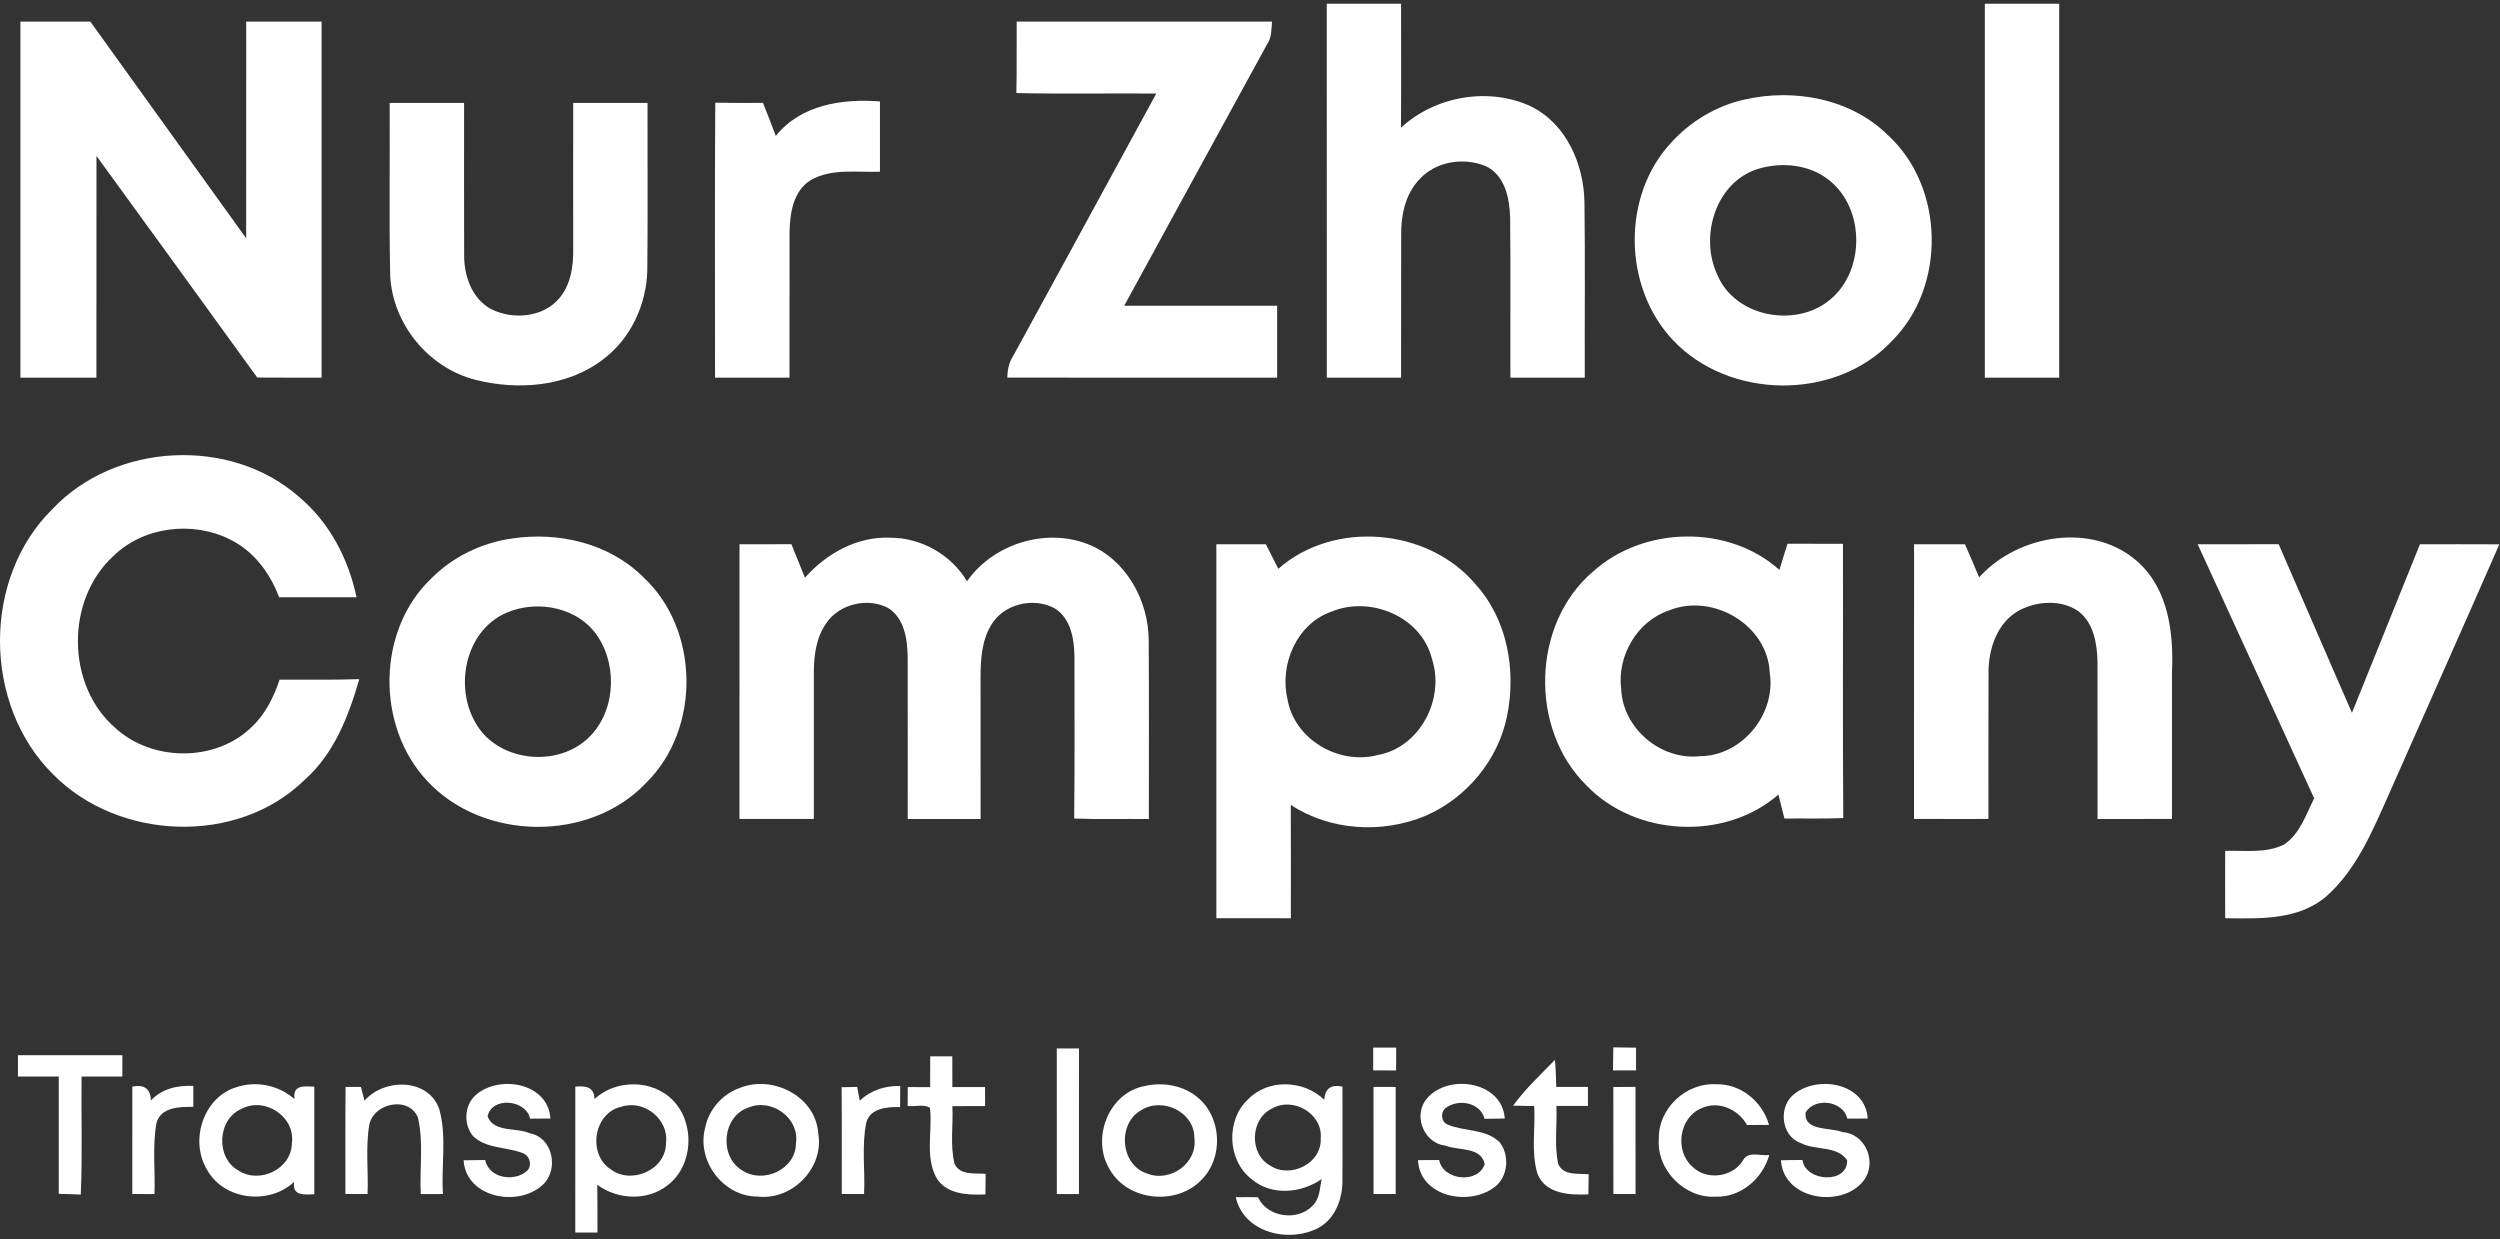 <?xml version="1.0" encoding="UTF-8"?>
<svg xmlns="http://www.w3.org/2000/svg" width="341" height="169" viewBox="0 0 341 169" fill="none">
  <rect x="0" y="0" width="341" height="169" fill="#333333" stroke="none"/>
  <path d="M180.969 0.51C184.346 0.51 187.73 0.51 191.106 0.51C191.106 6.144 191.135 11.779 191.092 17.414C195.753 13.121 203.018 11.83 208.797 14.499C213.653 16.873 216.048 22.421 216.12 27.609C216.229 35.574 216.135 43.539 216.164 51.512C212.78 51.512 209.396 51.512 206.019 51.512C205.991 44.232 206.063 36.959 205.983 29.687C205.911 27.082 205.284 23.922 202.693 22.681C199.642 21.382 195.702 22.024 193.494 24.586C191.705 26.541 191.114 29.268 191.121 31.851C191.099 38.409 191.128 44.961 191.106 51.512C187.73 51.512 184.346 51.512 180.977 51.512C180.969 34.513 180.969 17.508 180.969 0.51Z" fill="white"></path>
  <path d="M270.73 0.51C274.107 0.51 277.49 0.51 280.874 0.51C280.874 17.508 280.874 34.513 280.874 51.512C277.49 51.512 274.107 51.512 270.73 51.512C270.723 34.513 270.723 17.508 270.73 0.51Z" fill="white"></path>
  <path d="M2.784 2.948C5.965 2.941 9.14 2.941 12.322 2.948C19.407 12.804 26.484 22.659 33.577 32.501C33.591 22.652 33.577 12.797 33.584 2.948C37.011 2.941 40.438 2.941 43.865 2.948C43.865 19.139 43.865 35.322 43.865 51.512C40.936 51.512 38.007 51.519 35.085 51.497C27.798 41.404 20.474 31.339 13.159 21.267C13.144 31.346 13.159 41.425 13.151 51.512C9.695 51.512 6.239 51.512 2.784 51.512C2.784 35.322 2.784 19.139 2.784 2.948Z" fill="white"></path>
  <path d="M138.676 2.948C150.285 2.948 161.893 2.941 173.502 2.948C173.416 3.973 173.473 5.076 172.867 5.971C166.338 17.869 159.859 29.795 153.344 41.699C160.292 41.714 167.247 41.692 174.202 41.706C174.202 44.975 174.202 48.243 174.202 51.511C161.929 51.511 149.657 51.526 137.392 51.504C137.428 50.487 137.594 49.477 138.164 48.618C144.707 36.678 151.194 24.708 157.716 12.76C151.352 12.71 144.989 12.832 138.633 12.695C138.705 9.441 138.654 6.195 138.676 2.948Z" fill="white"></path>
  <path d="M237.953 13.576C244.72 12.039 252.433 13.431 257.491 18.417C265.275 25.516 265.506 39.131 258.032 46.533C250.348 54.715 235.795 54.527 228.162 46.36C221.373 39.152 221.178 26.642 228.003 19.398C230.63 16.512 234.136 14.434 237.953 13.576ZM240.103 22.948C234.057 24.585 231.726 32.212 234.273 37.551C236.625 43.084 244.446 44.672 249.15 41.237C254.489 37.421 254.547 28.33 249.287 24.42C246.704 22.457 243.169 22.111 240.103 22.948Z" fill="white"></path>
  <path d="M53.151 14.045C56.534 14.037 59.918 14.03 63.302 14.045C63.302 20.935 63.288 27.825 63.309 34.708C63.273 37.551 64.326 40.697 66.945 42.139C69.889 43.647 74.031 43.337 76.26 40.711C77.854 38.864 78.215 36.339 78.186 33.987C78.179 27.334 78.172 20.682 78.186 14.037C81.563 14.045 84.939 14.037 88.323 14.037C88.302 21.642 88.374 29.254 88.294 36.858C88.179 41.555 86.022 46.23 82.212 49.051C77.335 52.781 70.618 53.272 64.824 51.8C58.417 50.162 53.519 44.16 53.223 37.551C53.057 29.715 53.201 21.873 53.151 14.045Z" fill="white"></path>
  <path d="M97.565 14.009C99.73 14.052 101.894 14.045 104.066 14.03C104.665 15.524 105.256 17.024 105.819 18.547C109.203 14.283 114.91 13.431 120.025 13.836C120.025 17.032 120.025 20.221 120.025 23.417C116.88 23.54 113.453 22.933 110.595 24.557C108.157 26.05 107.717 29.196 107.695 31.808C107.681 38.373 107.702 44.946 107.688 51.512C104.304 51.512 100.913 51.512 97.529 51.512C97.544 39.008 97.472 26.512 97.565 14.009Z" fill="white"></path>
  <path d="M7.192 69.397C15.712 60.379 31.419 59.535 40.763 67.752C44.911 71.223 47.544 76.216 48.627 81.468C45.106 81.475 41.585 81.475 38.071 81.468C36.845 78.178 34.608 75.169 31.405 73.596C26.304 71.013 19.558 71.807 15.438 75.869C8.938 81.836 9.017 93.474 15.705 99.274C20.734 103.913 29.413 103.978 34.341 99.152C36.203 97.413 37.335 95.082 38.136 92.709C41.758 92.687 45.387 92.759 49.009 92.637C47.544 97.672 45.589 102.802 41.549 106.374C32.379 115.363 16.16 114.656 7.257 105.638C-2.339 96.172 -2.476 78.871 7.192 69.397Z" fill="white"></path>
  <path d="M69.882 73.445C76.173 72.507 83.049 74.087 87.667 78.647C95.444 85.775 95.646 99.411 88.121 106.792C80.416 114.93 65.885 114.714 58.288 106.539C51.267 99.079 51.361 85.97 58.858 78.87C61.808 75.912 65.748 74.015 69.882 73.445ZM69.132 83.56C62.84 86.222 61.628 95.407 66.058 100.234C69.6 103.957 76.137 104.296 79.997 100.883C83.864 97.478 84.333 91.157 81.606 86.929C79.03 82.875 73.396 81.735 69.132 83.56Z" fill="white"></path>
  <path d="M174.361 77.586C181.958 70.883 194.851 72.016 201.315 79.758C205.616 84.527 206.82 91.439 205.572 97.615C204.389 103.625 200.038 108.863 194.432 111.28C188.538 113.74 181.438 113.321 176.063 109.786C176.085 114.938 176.078 120.089 176.071 125.248C172.68 125.233 169.296 125.24 165.912 125.24C165.905 108.235 165.905 91.237 165.912 74.238C168.156 74.231 170.407 74.238 172.665 74.238C173.228 75.35 173.798 76.468 174.361 77.586ZM181.59 83.437C176.835 85.104 174.483 90.688 175.623 95.421C176.59 100.897 182.643 104.382 187.932 102.983C193.711 101.929 197.116 95.306 195.313 89.859C193.877 84.087 186.907 81.215 181.59 83.437Z" fill="white"></path>
  <path d="M109.795 78.798C112.709 75.501 116.916 73.149 121.418 73.344C125.653 73.337 129.729 75.653 131.901 79.282C135.465 74.202 142.529 71.973 148.337 74.202C153.567 76.237 156.67 81.886 156.684 87.355C156.742 95.472 156.691 103.589 156.706 111.713C153.308 111.677 149.909 111.778 146.518 111.648C146.605 104.281 146.554 96.915 146.554 89.556C146.526 87.175 146.064 84.354 143.878 82.99C140.97 81.381 136.8 82.384 135.155 85.335C133.878 87.471 133.755 90.032 133.748 92.456C133.762 98.87 133.755 105.291 133.755 111.713C130.436 111.705 127.125 111.705 123.813 111.713C123.806 104.325 123.828 96.929 123.806 89.549C123.77 87.139 123.337 84.246 121.079 82.896C118.279 81.468 114.434 82.391 112.681 85.039C111.317 86.98 111.014 89.426 111.007 91.735C111 98.394 111.007 105.046 111.007 111.705C107.623 111.713 104.239 111.713 100.863 111.705C100.87 99.216 100.855 86.728 100.87 74.239C103.229 74.239 105.588 74.239 107.948 74.231C108.561 75.754 109.181 77.269 109.795 78.798Z" fill="white"></path>
  <path d="M217.34 77.918C224.223 71.749 235.774 71.511 242.715 77.738C243.068 76.54 243.436 75.35 243.818 74.166C246.336 74.166 248.854 74.166 251.38 74.174C251.408 86.641 251.329 99.115 251.423 111.583C248.746 111.698 246.062 111.619 243.393 111.648C243.111 110.551 242.844 109.462 242.577 108.379C235.262 114.736 223.09 114.115 216.395 107.131C208.566 99.44 208.898 85.046 217.34 77.918ZM227.643 83.264C223.285 84.736 220.558 89.469 221.128 93.978C221.351 99.353 226.524 103.719 231.856 103.149C237.614 103.12 242.26 97.42 241.394 91.778C241.113 85.219 233.609 80.847 227.643 83.264Z" fill="white"></path>
  <path d="M269.951 78.748C275.261 72.853 285.535 71.136 291.66 76.692C295.816 80.48 296.502 86.446 296.256 91.756C296.249 98.401 296.249 105.053 296.256 111.698C292.865 111.72 289.489 111.706 286.105 111.713C286.091 104.57 286.119 97.427 286.098 90.292C286.047 87.795 285.586 84.924 283.45 83.344C281.12 81.764 277.902 81.973 275.477 83.228C272.44 84.844 271.221 88.481 271.235 91.735C271.199 98.394 271.235 105.046 271.221 111.706C267.837 111.706 264.453 111.72 261.069 111.698C261.084 99.209 261.069 86.728 261.077 74.239C263.393 74.231 265.709 74.239 268.024 74.239C268.681 75.732 269.323 77.233 269.951 78.748Z" fill="white"></path>
  <path d="M299.763 74.238C303.442 74.231 307.122 74.246 310.809 74.231C314.164 81.886 317.446 89.57 320.808 97.225C323.896 89.563 326.992 81.901 330.08 74.238C333.687 74.238 337.294 74.224 340.909 74.246C335.924 85.652 330.837 97.009 325.816 108.401C323.601 113.35 321.436 118.617 317.28 122.29C313.478 125.522 308.204 125.313 303.514 125.24C303.5 122.181 303.507 119.115 303.514 116.056C306.198 115.977 309.084 116.438 311.573 115.176C313.716 113.725 314.539 111.106 315.65 108.892C310.376 97.326 305.044 85.797 299.763 74.238Z" fill="white"></path>
  <path d="M144.145 143.011C145.148 143.003 146.158 143.003 147.175 143.011C147.161 149.627 147.175 156.25 147.168 162.873C146.417 162.873 144.91 162.866 144.152 162.866C144.145 156.25 144.159 149.627 144.145 143.011Z" fill="white"></path>
  <path d="M187.304 142.895C188.343 142.888 189.389 142.888 190.443 142.895C190.428 143.927 190.428 144.966 190.428 146.012C189.382 145.998 188.336 145.998 187.304 145.998C187.297 144.959 187.297 143.927 187.304 142.895Z" fill="white"></path>
  <path d="M220.009 146.005C220.017 144.952 220.038 143.898 220.06 142.859C221.084 142.866 222.116 142.888 223.155 142.903C223.148 143.934 223.148 144.966 223.155 146.005C222.102 145.998 221.055 145.998 220.009 146.005Z" fill="white"></path>
  <path d="M2.451 143.927C7.199 143.934 11.946 143.927 16.694 143.927C16.686 144.894 16.686 145.868 16.686 146.842C14.832 146.835 12.978 146.835 11.124 146.842C11.059 152.21 11.261 157.578 11.015 162.938C10.005 162.888 9.01 162.866 8.014 162.837C8.014 157.505 8.014 152.174 8.014 146.835C6.153 146.835 4.298 146.835 2.444 146.842C2.444 145.861 2.444 144.894 2.451 143.927Z" fill="white"></path>
  <path d="M126.88 144.086C127.882 144.079 128.885 144.079 129.895 144.086C129.895 145.478 129.895 146.878 129.903 148.278C131.382 148.278 132.868 148.278 134.361 148.278C134.354 149.136 134.361 150.002 134.369 150.868C132.875 150.868 131.389 150.868 129.903 150.875C130.04 153.487 129.563 156.192 130.206 158.754C130.963 160.363 132.991 159.973 134.441 160.117C134.426 161.048 134.419 161.986 134.412 162.924C132.002 163.003 129.015 162.946 127.673 160.557C126.172 157.643 127.204 154.237 126.851 151.113C126.035 150.558 124.773 150.99 123.806 150.853C123.806 149.988 123.806 149.129 123.82 148.278C124.83 148.278 125.848 148.278 126.872 148.285C126.872 146.878 126.88 145.486 126.88 144.086Z" fill="white"></path>
  <path d="M212.095 144.562C212.21 145.788 212.239 147.015 212.275 148.256C213.704 148.256 215.139 148.256 216.59 148.256C216.582 149.114 216.59 149.98 216.597 150.846C215.154 150.846 213.718 150.846 212.289 150.853C212.412 153.479 211.979 156.185 212.542 158.775C213.242 160.384 215.269 160.045 216.691 160.168C216.676 161.07 216.662 161.986 216.654 162.909C214.122 163.025 210.81 162.881 209.714 160.11C208.805 157.13 209.447 153.934 209.266 150.868C208.3 150.846 207.34 150.832 206.388 150.81C208.047 148.516 210.139 146.589 212.095 144.562Z" fill="white"></path>
  <path d="M32.343 148.263C35.034 147.397 38.064 148.054 40.178 149.923C39.875 147.939 41.499 148.162 42.869 148.227C42.877 153.112 42.869 158.003 42.869 162.895C41.455 162.946 39.846 163.155 40.113 161.207C36.73 164.396 30.582 163.725 28.267 159.598C25.814 155.615 27.718 149.591 32.343 148.263ZM32.985 151.229C29.616 152.628 29.37 157.96 32.574 159.692C35.431 161.51 39.745 159.461 39.803 155.983C40.366 152.376 36.167 149.555 32.985 151.229Z" fill="white"></path>
  <path d="M47.134 148.256C47.653 148.256 48.706 148.256 49.233 148.263C49.349 148.725 49.594 149.656 49.717 150.125C52.4 147.073 58.367 147.022 59.904 151.243C60.972 155.002 60.164 159.006 60.416 162.866C59.406 162.859 58.396 162.859 57.393 162.873C57.213 159.41 57.797 155.853 57.011 152.455C55.799 149.454 51.015 150.421 50.38 153.379C49.839 156.503 50.265 159.706 50.135 162.866C49.118 162.859 48.115 162.859 47.112 162.866C47.119 157.996 47.09 153.126 47.134 148.256Z" fill="white"></path>
  <path d="M64.998 149.273C68.215 146.582 74.774 147.729 75.077 152.563C74.384 152.571 72.992 152.578 72.299 152.585C71.758 149.959 67.039 149.533 66.513 152.282C67.342 154.511 70.459 153.747 72.32 154.598C75.322 155.161 76.188 159.252 74.276 161.366C71.051 164.785 63.583 163.53 63.23 158.263C64.204 158.241 65.185 158.227 66.174 158.227C66.707 160.723 70.12 161.243 71.866 159.735C72.696 158.956 72.219 157.498 71.159 157.231C68.98 156.431 66.332 156.683 64.55 154.988C63.158 153.386 63.324 150.623 64.998 149.273Z" fill="white"></path>
  <path d="M78.475 148.22C79.817 148.09 81.058 148.205 81.094 149.908C84.016 147.181 89.059 147.21 91.83 150.132C94.824 153.249 94.579 158.941 91.115 161.625C88.381 163.847 84.24 163.667 81.469 161.603C81.498 163.768 81.491 165.947 81.498 168.118C80.481 168.111 79.471 168.111 78.468 168.118C78.482 161.488 78.468 154.85 78.475 148.22ZM84.752 150.962C80.964 151.777 80.105 157.44 83.309 159.504C86.144 161.625 90.841 159.569 90.841 155.918C91.274 152.671 87.825 149.93 84.752 150.962Z" fill="white"></path>
  <path d="M100.819 148.429C105.307 146.539 111.252 149.497 111.606 154.569C112.45 159.266 108.099 163.739 103.402 163.213C98.677 163.27 94.954 158.335 96.195 153.79C96.678 151.359 98.496 149.273 100.819 148.429ZM102.082 151.077C98.518 152.239 98.042 157.722 101.209 159.62C104.059 161.553 108.561 159.526 108.568 155.954C109.088 152.498 105.235 149.728 102.082 151.077Z" fill="white"></path>
  <path d="M114.794 148.299C115.494 148.278 116.201 148.263 116.916 148.256C117.002 148.725 117.183 149.663 117.269 150.132C118.77 148.703 120.732 148.076 122.789 148.133C122.774 149.086 122.774 150.045 122.774 151.005C121.05 150.969 118.77 151.106 118.171 153.068C117.507 156.272 118.019 159.605 117.861 162.866C116.843 162.859 115.826 162.859 114.816 162.866C114.802 158.011 114.845 153.155 114.794 148.299Z" fill="white"></path>
  <path d="M156.208 148.119C158.733 147.556 161.583 148.076 163.539 149.843C166.67 152.57 166.85 157.967 163.914 160.896C160.573 164.461 153.914 163.883 151.425 159.605C148.748 155.42 151.172 148.999 156.208 148.119ZM155.71 151.402C152.37 153.191 152.781 158.898 156.446 160.06C159.578 161.344 163.394 158.66 162.911 155.211C162.94 151.697 158.589 149.605 155.71 151.402Z" fill="white"></path>
  <path d="M170.248 149.937C172.983 147.109 177.867 147.311 180.623 150.009C180.731 148.48 181.561 147.881 183.112 148.213C183.098 152.477 183.141 156.741 183.105 161.005C183.141 163.523 182.117 166.257 179.801 167.505C175.775 169.576 169.678 168.176 168.553 163.299C169.555 163.285 170.573 163.285 171.597 163.306C172.853 166.07 177.052 166.632 179.079 164.418C180.032 163.472 180.01 162.044 180.27 160.825C177.499 162.765 173.437 163.14 170.753 160.861C167.398 158.321 167.167 152.787 170.248 149.937ZM173.581 151.164C170.53 152.535 170.32 157.376 173.257 158.992C176.027 160.81 180.313 158.696 180.147 155.262C180.436 151.914 176.439 149.591 173.581 151.164Z" fill="white"></path>
  <path d="M187.347 148.256C188.35 148.256 189.36 148.256 190.371 148.263C190.363 153.126 190.371 157.996 190.371 162.866C189.36 162.859 188.35 162.859 187.355 162.866C187.347 157.996 187.347 153.126 187.347 148.256Z" fill="white"></path>
  <path d="M194.353 150.197C197.052 146.315 204.909 147.318 205.248 152.563C204.324 152.571 203.408 152.585 202.499 152.607C201.9 150.384 199.065 149.879 197.326 151.027C196.467 151.539 196.482 152.996 197.449 153.386C199.736 154.374 202.665 153.934 204.562 155.81C205.94 157.585 205.71 160.507 203.877 161.907C200.421 164.583 193.668 163.285 193.415 158.241C194.368 158.227 195.335 158.22 196.301 158.227C196.835 161.026 201.619 161.51 202.513 158.79C202.023 156.38 198.935 156.972 197.16 156.265C194.339 155.947 192.853 152.52 194.353 150.197Z" fill="white"></path>
  <path d="M220.06 148.27C221.063 148.256 222.065 148.249 223.083 148.249C223.09 153.119 223.076 157.989 223.09 162.866C222.073 162.859 221.07 162.859 220.067 162.866C220.06 157.996 220.067 153.133 220.06 148.27Z" fill="white"></path>
  <path d="M226.265 155.24C226.221 151.164 229.995 147.657 234.042 147.895C237.405 147.78 240.399 150.247 241.293 153.436C240.543 153.436 239.042 153.451 238.292 153.451C237.102 151.293 234.338 150.067 232.022 151.192C229.028 152.469 228.408 156.95 230.803 159.1C232.722 161.055 236.322 160.615 237.751 158.27C238.458 156.935 240.139 157.729 241.329 157.542C240.428 160.759 237.448 163.35 234.014 163.227C229.735 163.472 225.89 159.511 226.265 155.24Z" fill="white"></path>
  <path d="M244.764 149.201C248.01 146.611 254.468 147.758 254.756 152.57C254.064 152.57 252.678 152.578 251.979 152.578C251.38 150.125 247.577 149.648 246.293 151.712C245.969 154.338 249.655 153.739 251.286 154.41C254.302 154.605 255.94 158.155 254.446 160.687C251.697 164.951 243.256 163.826 242.924 158.263C243.891 158.234 244.865 158.227 245.853 158.22C246.272 161.221 252.065 161.524 251.95 158.256C250.564 156.207 247.556 156.964 245.565 155.882C242.866 154.901 242.556 150.846 244.764 149.201Z" fill="white"></path>
  <path d="M18.05 148.22C19.623 147.881 20.547 148.479 20.583 150.11C22.069 148.494 24.233 148.01 26.369 148.119C26.369 148.833 26.369 150.262 26.369 150.976C24.515 150.969 21.939 150.976 21.34 153.191C20.763 156.373 21.203 159.655 21.066 162.873C20.049 162.859 19.046 162.859 18.043 162.859C18.05 157.981 18.043 153.097 18.05 148.22Z" fill="white"></path>
</svg>
